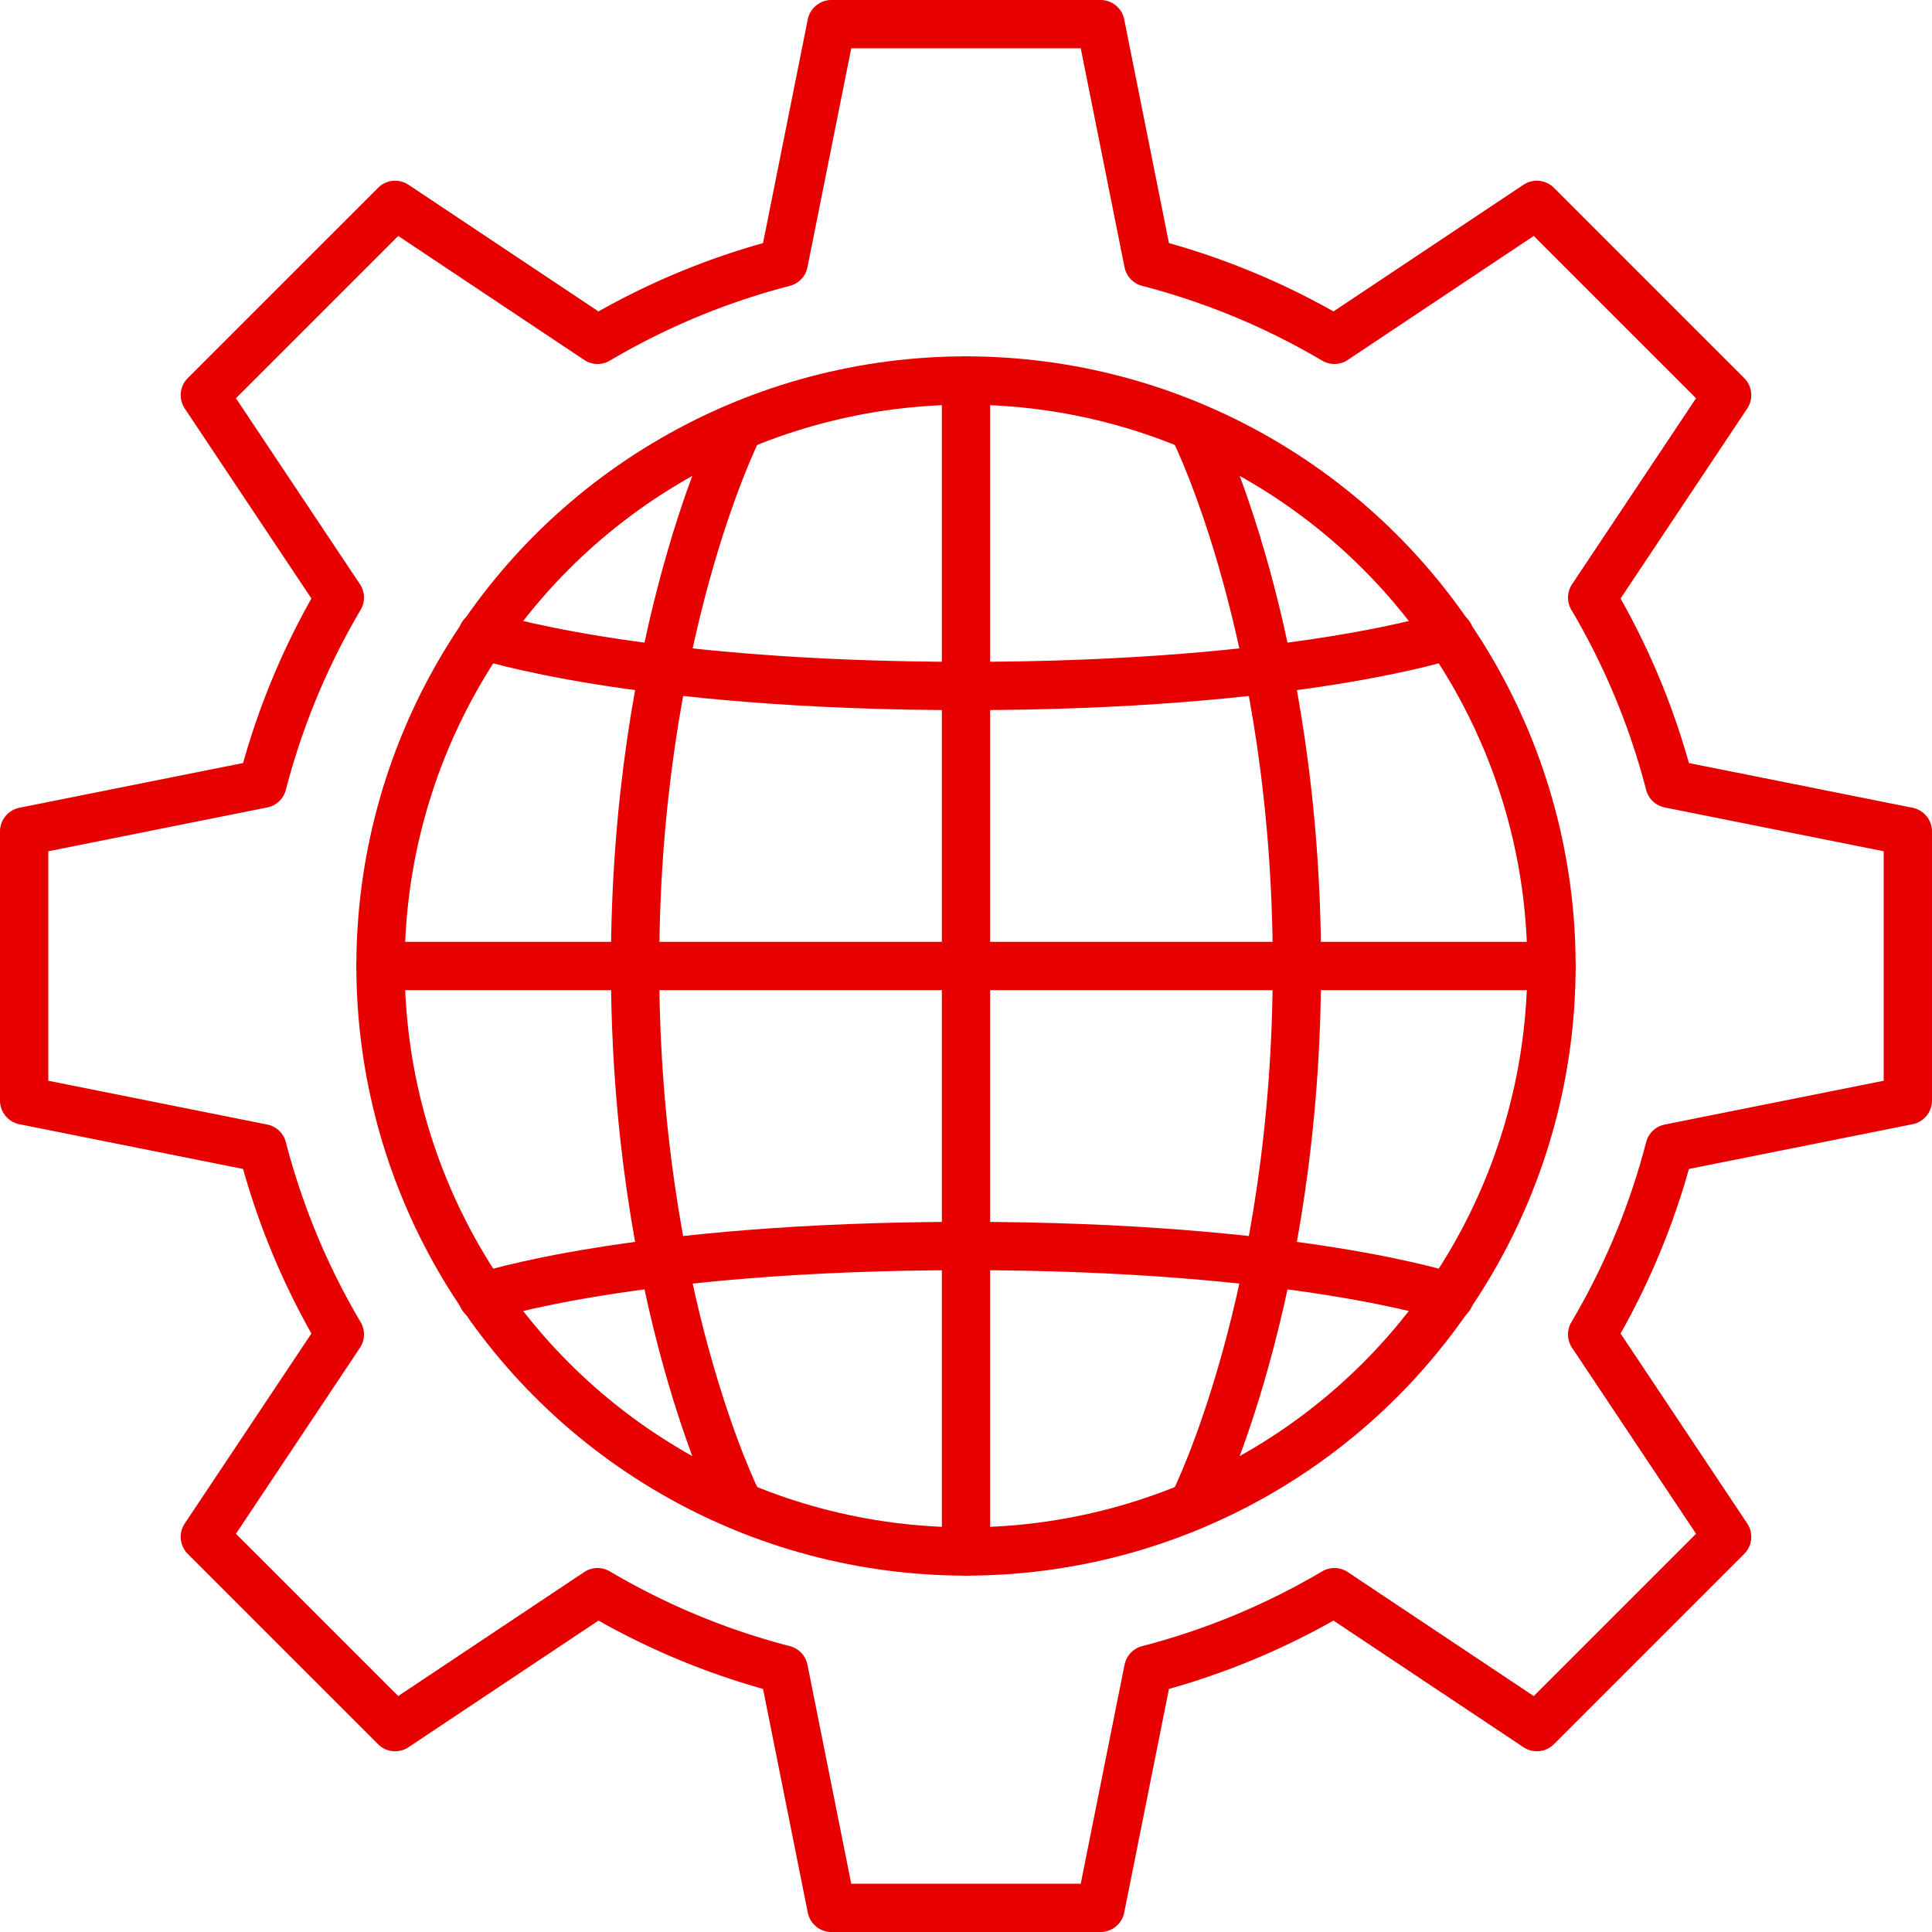 <svg id="Linie" xmlns="http://www.w3.org/2000/svg" viewBox="0 0 113.386 113.386"><title>icon_raumlaserprojahr_2</title><circle cx="56.693" cy="56.693" r="34.361" fill="none" stroke="#e60000" stroke-linecap="round" stroke-linejoin="round" stroke-width="2.835"/><line x1="22.332" y1="56.693" x2="91.053" y2="56.693" fill="none" stroke="#e60000" stroke-linecap="round" stroke-linejoin="round" stroke-width="2.835"/><line x1="56.693" y1="91.053" x2="56.693" y2="22.332" fill="none" stroke="#e60000" stroke-linecap="round" stroke-linejoin="round" stroke-width="2.835"/><path d="M28.308,37.272s8.964,2.988,28.385,2.988,28.385-2.988,28.385-2.988" fill="none" stroke="#e60000" stroke-linecap="round" stroke-linejoin="round" stroke-width="2.835"/><path d="M85.078,76.114s-8.964-2.988-28.385-2.988-28.385,2.988-28.385,2.988" fill="none" stroke="#e60000" stroke-linecap="round" stroke-linejoin="round" stroke-width="2.835"/><path d="M43.247,25.32S37.272,37.272,37.272,56.693s5.976,31.373,5.976,31.373" fill="none" stroke="#e60000" stroke-linecap="round" stroke-linejoin="round" stroke-width="2.835"/><path d="M70.138,88.066S76.114,76.114,76.114,56.693s-5.976-31.373-5.976-31.373" fill="none" stroke="#e60000" stroke-linecap="round" stroke-linejoin="round" stroke-width="2.835"/><path d="M111.968,64.589v-15.793L97.981,45.999a42.367,42.367,0,0,0-4.539-10.928l7.92-11.88L90.195,12.024,78.314,19.944a42.367,42.367,0,0,0-10.928-4.539L64.589,1.417H48.796L45.999,15.405a42.37,42.37,0,0,0-10.928,4.539L23.191,12.024,12.023,23.191,19.944,35.071a42.371,42.371,0,0,0-4.539,10.928L1.417,48.796v15.793L15.405,67.387a42.372,42.372,0,0,0,4.539,10.928L12.023,90.195l11.167,11.167,11.88-7.92A42.372,42.372,0,0,0,45.999,97.981l2.797,13.988H64.589L67.387,97.981a42.37,42.37,0,0,0,10.928-4.539l11.88,7.92L101.362,90.195,93.442,78.315A42.371,42.371,0,0,0,97.981,67.387Z" fill="none" stroke="#e60000" stroke-linecap="round" stroke-linejoin="round" stroke-width="2.835"/></svg>